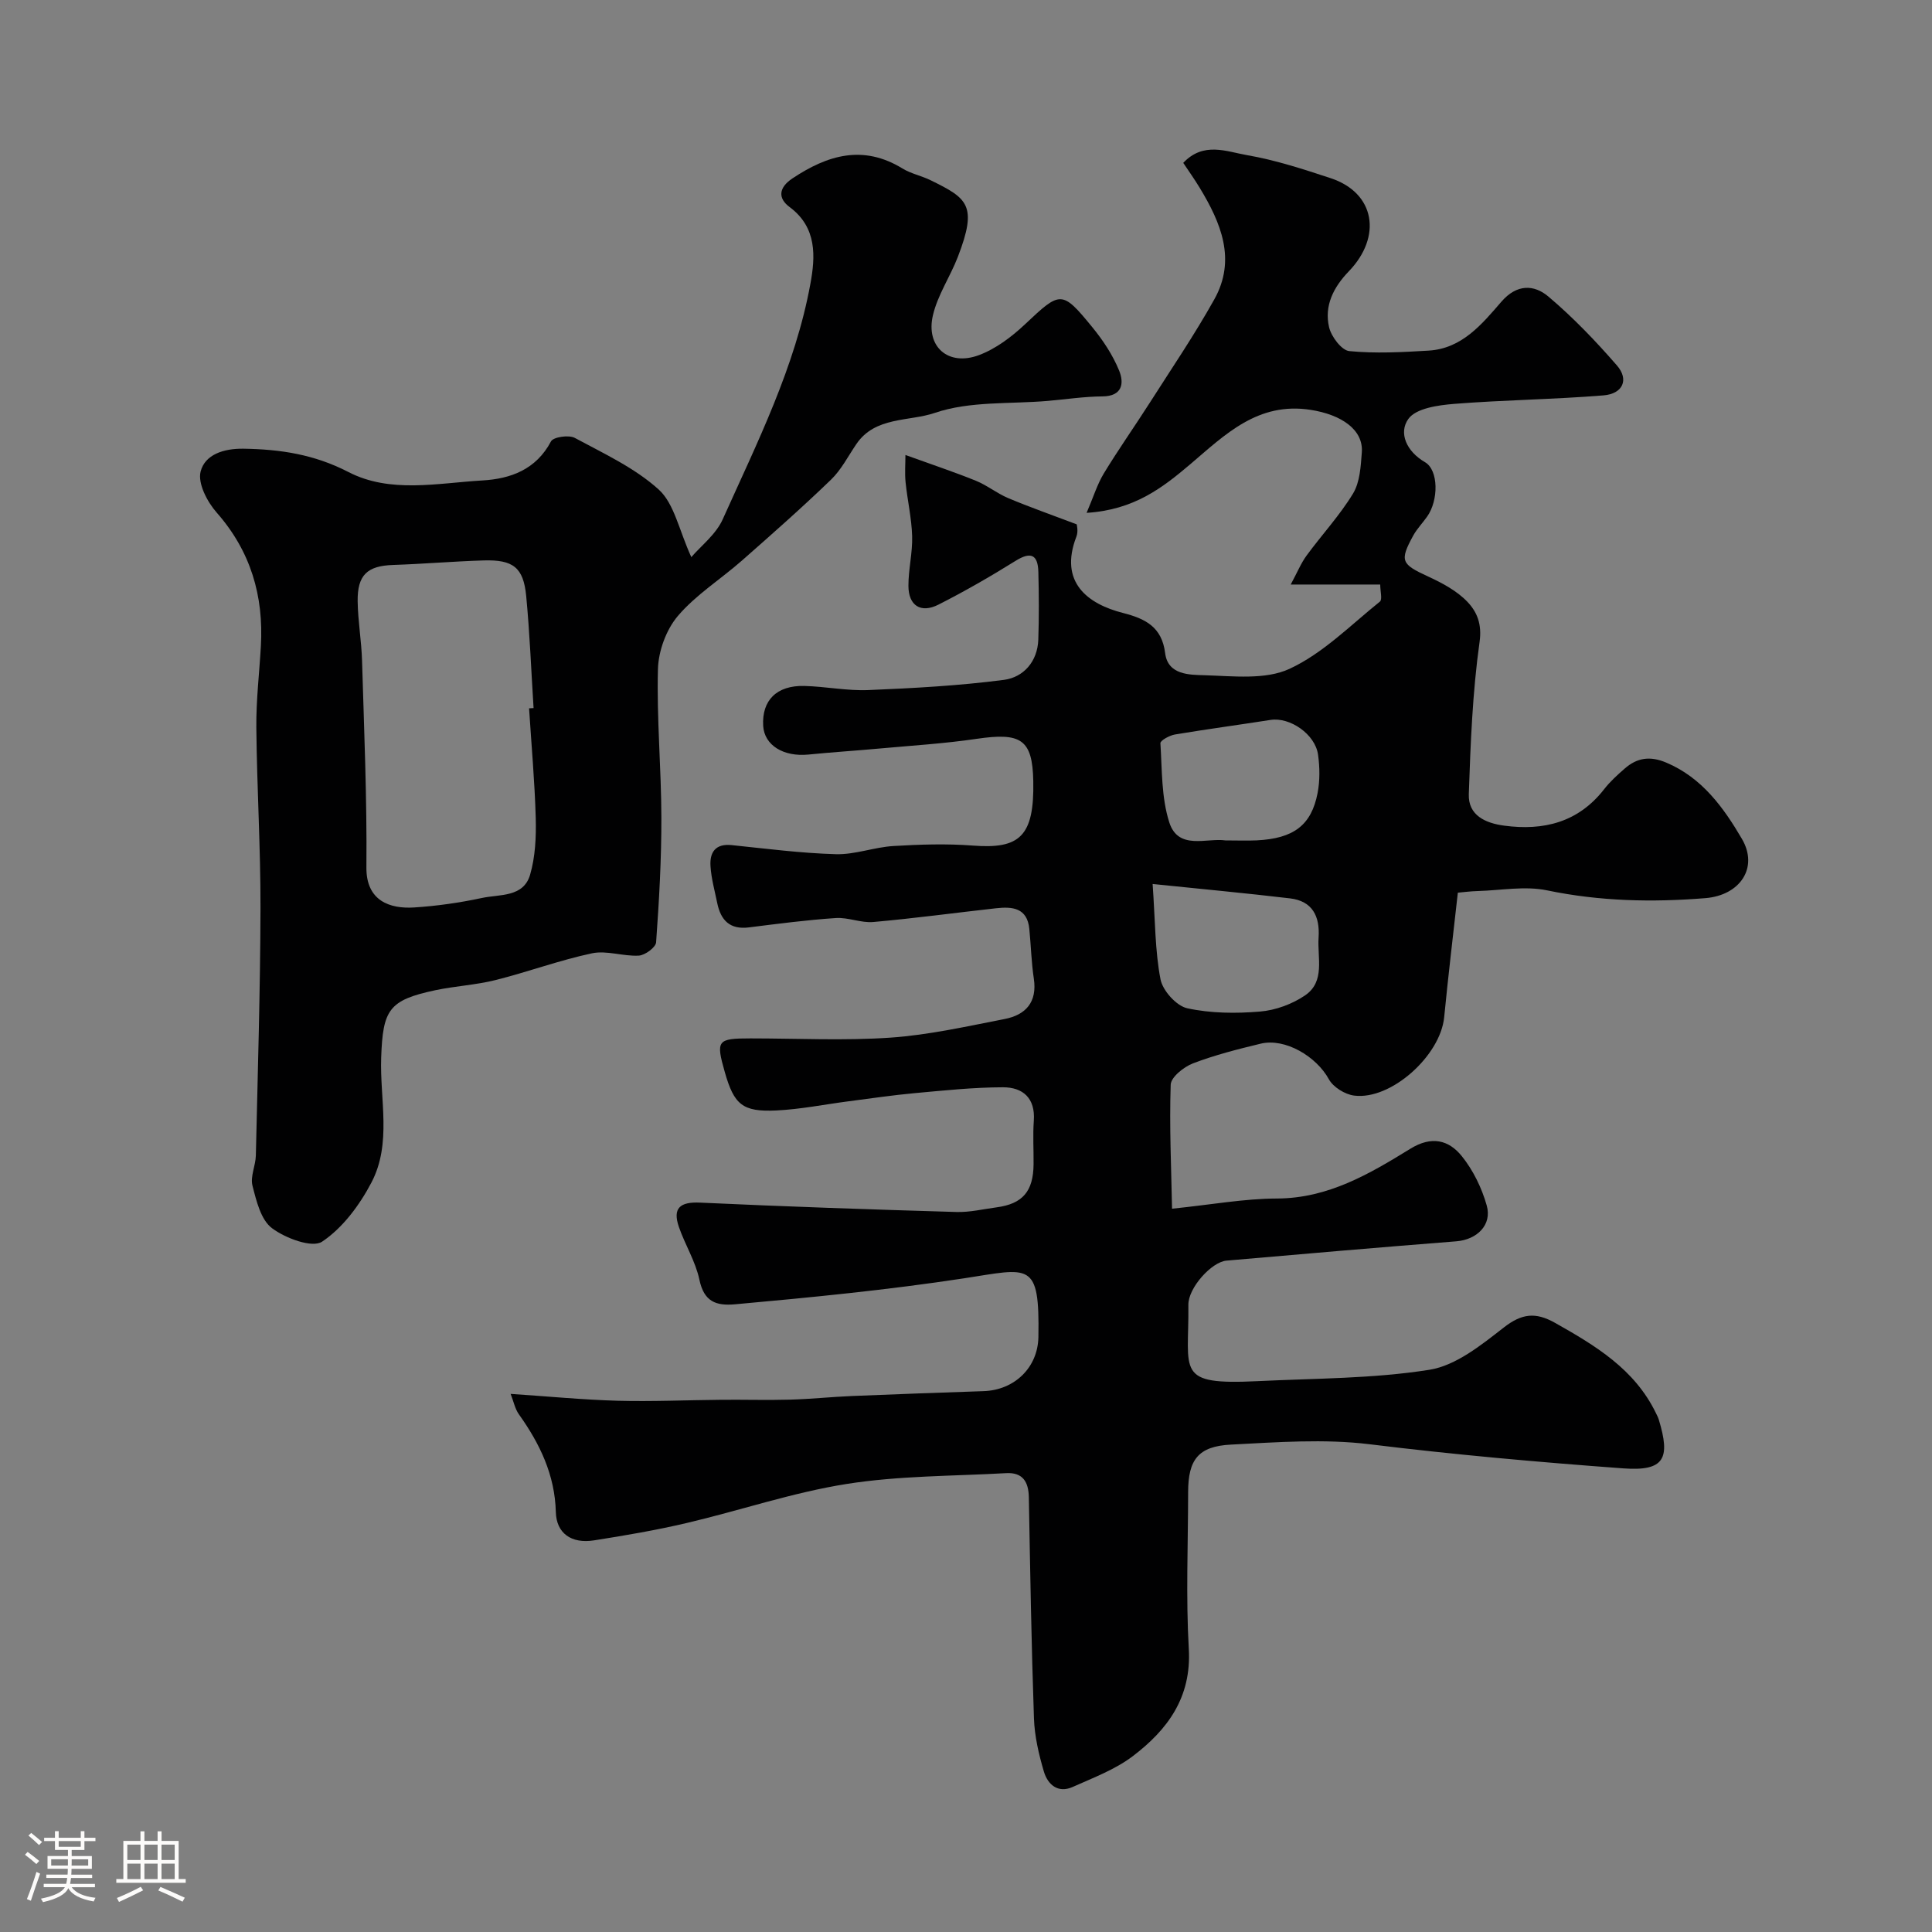 <svg enable-background="new 0 0 400 400" viewBox="0 0 400 400" xmlns="http://www.w3.org/2000/svg"><rect x="0" y="0" width="400" height="400" fill="#808080" stroke="none"/><path d="m5.17 384 .55-.58c.85.61 1.65 1.24 2.4 1.87l-.59.64c-.83-.73-1.62-1.38-2.36-1.93m1.22 9.53-.82-.34c.71-1.76 1.37-3.64 1.98-5.63.24.13.5.25.76.36-.6 1.67-1.24 3.54-1.92 5.61m-.5-13.5.57-.54c.56.44 1.31 1.06 2.26 1.87l-.64.64c-.68-.66-1.41-1.32-2.19-1.97m3.25.46h2.24v-1.36h.77v1.36h4.57v-1.36h.76v1.36h2.28v.69h-2.28v1.84h-2.64v1.26h4.18v2.64h-4.21c0 .45-.02.86-.05 1.21h4.32v.69h-4.38c-.04.34-.1.75-.19 1.22h5.15v.69h-4.82c.87 1.19 2.51 1.92 4.93 2.19-.17.31-.3.57-.37.76-2.77-.49-4.52-1.41-5.26-2.76-.56 1.26-2.3 2.23-5.24 2.9-.12-.24-.26-.48-.43-.72 2.73-.55 4.38-1.34 4.96-2.38h-4.38v-.69h4.65c.1-.38.17-.79.21-1.22h-4.32v-.69h4.4c.03-.34.05-.75.05-1.21h-4.2v-2.64h4.23v-1.26h-2.69v-1.84h-2.24zm1.46 4.46v1.29h3.45c.01-.4.02-.57.01-.53v-.32-.45h-3.46zm1.55-2.59h4.57v-1.19h-4.57zm6.11 2.59h-3.42v.77c-.01.19-.01.37-.02.53h3.44v-1.29z" fill="#fcfbfa"/><path d="m32.63 379.16h.82v1.98h3.54v7.89h1.46v.78h-14.37v-.78h1.46v-7.89h3.54v-1.98h.82v1.98h2.73zm-3.49 11.48.5.73c-1.61.82-3.28 1.63-5 2.41-.13-.27-.28-.55-.44-.82 1.75-.72 3.4-1.49 4.94-2.32m-2.78-5.55h2.73v-3.18h-2.73zm0 3.95h2.73v-3.2h-2.73zm3.54-3.95h2.73v-3.18h-2.73zm0 3.95h2.73v-3.2h-2.73zm7.89 4.68c-1.84-.92-3.51-1.7-5.02-2.32l.45-.73c1.89.8 3.57 1.55 5.04 2.23zm-1.62-11.81h-2.73v3.18h2.73zm-2.73 7.13h2.73v-3.2h-2.73z" fill="#fcfbfa"/><g fill="#010102"><path d="m105.72 288.59c7.83.52 14.99 1.22 22.15 1.42 7.18.19 14.38-.14 21.57-.2 4.72-.04 9.44.1 14.16-.03 4.26-.12 8.51-.57 12.77-.75 9.1-.38 18.19-.7 27.29-1.01 6.38-.22 11.22-4.87 11.33-11.21.27-15.86-1.77-14.23-15.45-12.14-15.75 2.4-31.52 3.94-47.34 5.37-4.02.36-6.45-.58-7.4-5.1-.79-3.76-2.96-7.21-4.24-10.9-1.36-3.95.26-5.24 4.38-5.05 17.68.82 35.38 1.42 53.08 1.94 2.75.08 5.53-.59 8.29-.96 5.41-.72 7.63-3.3 7.68-8.93.03-3-.17-6.01.05-9 .34-4.71-2.29-6.94-6.39-6.93-6.08.01-12.17.66-18.24 1.21-4.56.42-9.1 1.09-13.64 1.68-5.02.65-10.02 1.67-15.05 1.91-7.01.33-8.74-1.21-10.66-7.95-1.87-6.58-1.58-6.97 5.34-6.97 9.67 0 19.37.5 28.98-.16 7.92-.55 15.77-2.33 23.6-3.85 4.39-.85 6.8-3.49 6.06-8.39-.51-3.39-.59-6.84-.93-10.26-.43-4.41-3.54-4.66-6.92-4.28-8.46.94-16.9 2.09-25.37 2.84-2.55.23-5.21-.99-7.77-.82-6.02.4-12.02 1.19-18.01 1.94-3.93.49-5.81-1.48-6.54-5.02-.52-2.55-1.24-5.1-1.4-7.68-.18-2.82 1-4.69 4.38-4.34 7.19.74 14.38 1.68 21.59 1.88 3.95.11 7.91-1.45 11.9-1.69 5.48-.33 11.02-.51 16.48-.09 9.62.74 12.7-1.86 12.48-13.32-.16-8.73-2.57-10.13-11.74-8.78-6.64.98-13.37 1.39-20.06 2-4.91.45-9.83.76-14.73 1.25-5.19.52-9.15-1.92-9.39-5.93-.31-5.27 2.77-8.41 8.5-8.27 4.44.11 8.89 1.04 13.3.85 9.36-.39 18.76-.9 28.04-2.11 4.05-.53 6.96-3.78 7.12-8.34.16-4.66.13-9.33.01-14-.09-3.54-1.5-4.31-4.72-2.3-5.19 3.23-10.51 6.3-15.96 9.06-3.66 1.86-6.21.2-6.22-3.88-.01-3.43.87-6.87.77-10.29-.11-3.73-.98-7.44-1.36-11.17-.19-1.89-.03-3.82-.03-5.64 5.55 2.01 10.14 3.53 14.6 5.34 2.33.95 4.36 2.61 6.68 3.59 4.4 1.85 8.91 3.43 14.18 5.43 0 .02.37 1.42-.06 2.53-3.68 9.5 2.39 13.97 9.65 15.82 4.56 1.17 8.04 2.84 8.72 8.31.56 4.53 5.02 4.49 8.15 4.58 5.91.17 12.59 1 17.61-1.33 6.91-3.2 12.62-9.03 18.7-13.91.55-.44.07-2.15.07-3.54-5.78 0-11.42 0-18.53 0 1.38-2.56 2.13-4.43 3.3-6.02 3.16-4.31 6.85-8.28 9.61-12.83 1.42-2.35 1.59-5.61 1.81-8.5.36-4.72-4.25-7.82-10.57-8.81-10.96-1.72-17.75 5.14-24.93 11.24-5.8 4.92-11.67 9.47-21.48 10.08 1.43-3.34 2.21-5.93 3.57-8.17 3-4.94 6.35-9.68 9.46-14.55 4.54-7.12 9.3-14.12 13.41-21.48 4.6-8.23 1.37-15.85-3.03-23.11-1.08-1.78-2.29-3.48-3.4-5.15 4.19-4.45 8.98-2.33 13.2-1.6 5.87 1.01 11.61 2.89 17.29 4.76 9.28 3.05 10.69 12.13 3.79 19.29-3.18 3.3-5.12 7.12-4.09 11.57.45 1.95 2.59 4.79 4.18 4.95 5.42.53 10.96.23 16.43-.1 6.9-.41 11.03-5.46 15.07-10.13 3.2-3.7 6.78-3.56 9.73-1.06 5.11 4.32 9.81 9.22 14.2 14.28 2.52 2.9 1.23 5.85-2.79 6.18-10.29.84-20.65.94-30.94 1.76-3.33.27-7.9.91-9.47 3.12-2.05 2.87-.41 6.71 3.45 8.95 2.84 1.65 2.82 7.92.44 11.27-.94 1.33-2.11 2.53-2.89 3.95-2.86 5.24-2.44 5.9 3.1 8.45 2.93 1.35 5.99 2.98 8.16 5.27 1.92 2.03 3.02 4.53 2.49 8.27-1.46 10.41-1.87 21-2.23 31.53-.15 4.4 3.48 6 7.31 6.51 8.2 1.1 15.38-.68 20.73-7.57 1.22-1.57 2.73-2.93 4.23-4.24 2.56-2.25 5.24-2.66 8.59-1.25 7.46 3.14 11.92 9.38 15.68 15.79 3.51 5.99-.4 11.7-7.55 12.28-10.98.89-21.87.66-32.78-1.61-4.57-.95-9.54 0-14.33.14-1.56.04-3.11.25-4.15.34-.94 8.45-1.98 17.11-2.83 25.79-.78 7.96-11.01 17.2-18.64 16.22-1.9-.24-4.34-1.75-5.23-3.38-2.58-4.72-9.05-8.59-14.12-7.37-4.73 1.14-9.49 2.35-14.02 4.08-1.9.73-4.56 2.85-4.61 4.42-.29 8.62.12 17.26.28 25.67 8.17-.84 14.94-2.09 21.7-2.11 10.61-.03 19.17-5.09 27.63-10.3 4.43-2.73 7.96-1.82 10.67 1.54 2.35 2.92 4.13 6.58 5.15 10.2 1.15 4.04-2.04 7.08-6.29 7.42-15.87 1.25-31.74 2.61-47.6 4-3.08.27-7.92 5.64-7.88 9.14.16 13.92-2.86 16.65 14.36 15.81 11.87-.58 23.86-.5 35.54-2.35 5.49-.87 10.75-5.13 15.41-8.76 3.74-2.91 6.58-3.22 10.6-.96 8.38 4.72 16.48 9.59 20.89 18.68.21.44.45.88.59 1.34 2.45 8.05 1.21 10.74-7.36 10.11-17.53-1.29-35.02-2.84-52.48-4.99-9.44-1.16-19.18-.42-28.75.07-6.78.35-8.84 3.14-8.85 9.84-.01 10.83-.48 21.69.14 32.49.57 10.02-4.41 16.71-11.59 22.17-3.66 2.78-8.19 4.47-12.45 6.38-3.08 1.38-5.18-.53-5.97-3.2-1.05-3.56-1.92-7.29-2.05-10.98-.53-15.26-.78-30.53-1.06-45.8-.06-3.23-1.29-5.18-4.69-4.99-11.03.62-22.19.52-33.05 2.24-11.17 1.77-22.03 5.48-33.09 8.08-6.34 1.49-12.78 2.59-19.22 3.6-4.66.73-7.77-1.47-7.88-5.86-.2-7.71-3.31-14.15-7.64-20.23-.8-1.11-1.09-2.62-1.72-4.24zm132.92-105.57c.54 7.69.49 13.83 1.63 19.74.46 2.35 3.29 5.5 5.54 5.99 4.86 1.06 10.08 1.1 15.08.68 3.21-.27 6.67-1.54 9.33-3.36 4.2-2.88 2.49-7.8 2.78-11.97.29-4.36-1.25-7.55-5.91-8.1-9.08-1.08-18.2-1.92-28.45-2.98zm15.08-9.02c2.45 0 4.45.08 6.45-.01 7.64-.38 11.32-3.1 12.62-9.78.5-2.57.46-5.35.1-7.95-.58-4.25-5.82-7.83-9.82-7.21-6.6 1.03-13.23 1.92-19.82 3.02-1.12.19-3.04 1.25-3 1.81.35 5.5.19 11.25 1.84 16.39 1.87 5.83 7.79 3.16 11.63 3.73z"/><path d="m143.13 115.35c1.98-2.32 5.09-4.69 6.5-7.83 7.12-15.86 15.01-31.52 18.16-48.8 1.01-5.52 1.43-11.61-4.32-15.86-2.4-1.78-2.33-3.98.62-5.94 7.28-4.84 14.61-7.02 22.75-2.04 1.78 1.09 3.95 1.51 5.84 2.44 7.63 3.75 9.77 5.13 5.63 15.87-1.58 4.09-4.18 7.89-5.16 12.09-1.52 6.51 3.18 10.6 9.49 8.26 3.52-1.31 6.82-3.8 9.6-6.42 7.3-6.88 7.6-7.1 13.89.6 2.23 2.72 4.26 5.78 5.58 9.02 1.04 2.55.72 5.3-3.47 5.33-3.76.03-7.52.6-11.27.93-7.85.68-16.17.01-23.41 2.48-5.37 1.83-12.36.71-16.26 6.46-1.71 2.51-3.13 5.34-5.28 7.4-5.98 5.77-12.22 11.27-18.46 16.76-4.38 3.85-9.48 7.04-13.21 11.42-2.42 2.84-4.03 7.26-4.13 11.02-.27 10.25.69 20.52.71 30.78.02 8.6-.47 17.2-1.09 25.78-.08 1.04-2.28 2.67-3.58 2.75-3.22.18-6.64-1.12-9.69-.48-6.74 1.43-13.27 3.86-19.97 5.54-4.08 1.02-8.37 1.24-12.5 2.11-9.61 2.05-10.83 4.02-11.18 13.92-.31 8.68 2.24 17.79-2.03 25.91-2.45 4.66-5.94 9.38-10.2 12.22-2.05 1.37-7.6-.7-10.38-2.79-2.3-1.72-3.24-5.66-4.04-8.81-.48-1.89.65-4.14.7-6.23.39-17.09.92-34.19.96-51.28.03-12.45-.74-24.91-.86-37.37-.05-5.59.62-11.19.94-16.79.6-10.43-2.1-19.67-9.16-27.69-1.95-2.21-3.93-6.03-3.32-8.46.89-3.55 4.78-4.81 8.87-4.75 7.61.11 14.68 1.18 21.72 4.82 8.68 4.49 18.47 2.29 27.79 1.75 5.82-.34 11.09-2.26 14.17-8.09.48-.91 3.69-1.38 4.92-.72 6.01 3.24 12.44 6.21 17.41 10.72 3.2 2.94 4.16 8.36 6.72 13.97zm-33.59 31.3c.31-.02.62-.04.93-.05-.49-7.74-.79-15.51-1.53-23.23-.57-5.88-2.7-7.52-8.79-7.34-6.27.19-12.52.73-18.79.94-5.29.18-7.39 2.05-7.31 7.55.06 4.1.79 8.19.91 12.3.42 14.26 1.03 28.52.9 42.77-.06 6.95 4.88 8.61 9.88 8.29 4.71-.3 9.44-.98 14.06-1.97 3.65-.78 8.58-.1 9.95-4.8 1.08-3.71 1.27-7.8 1.17-11.71-.21-7.59-.9-15.17-1.38-22.75z"/></g></svg>